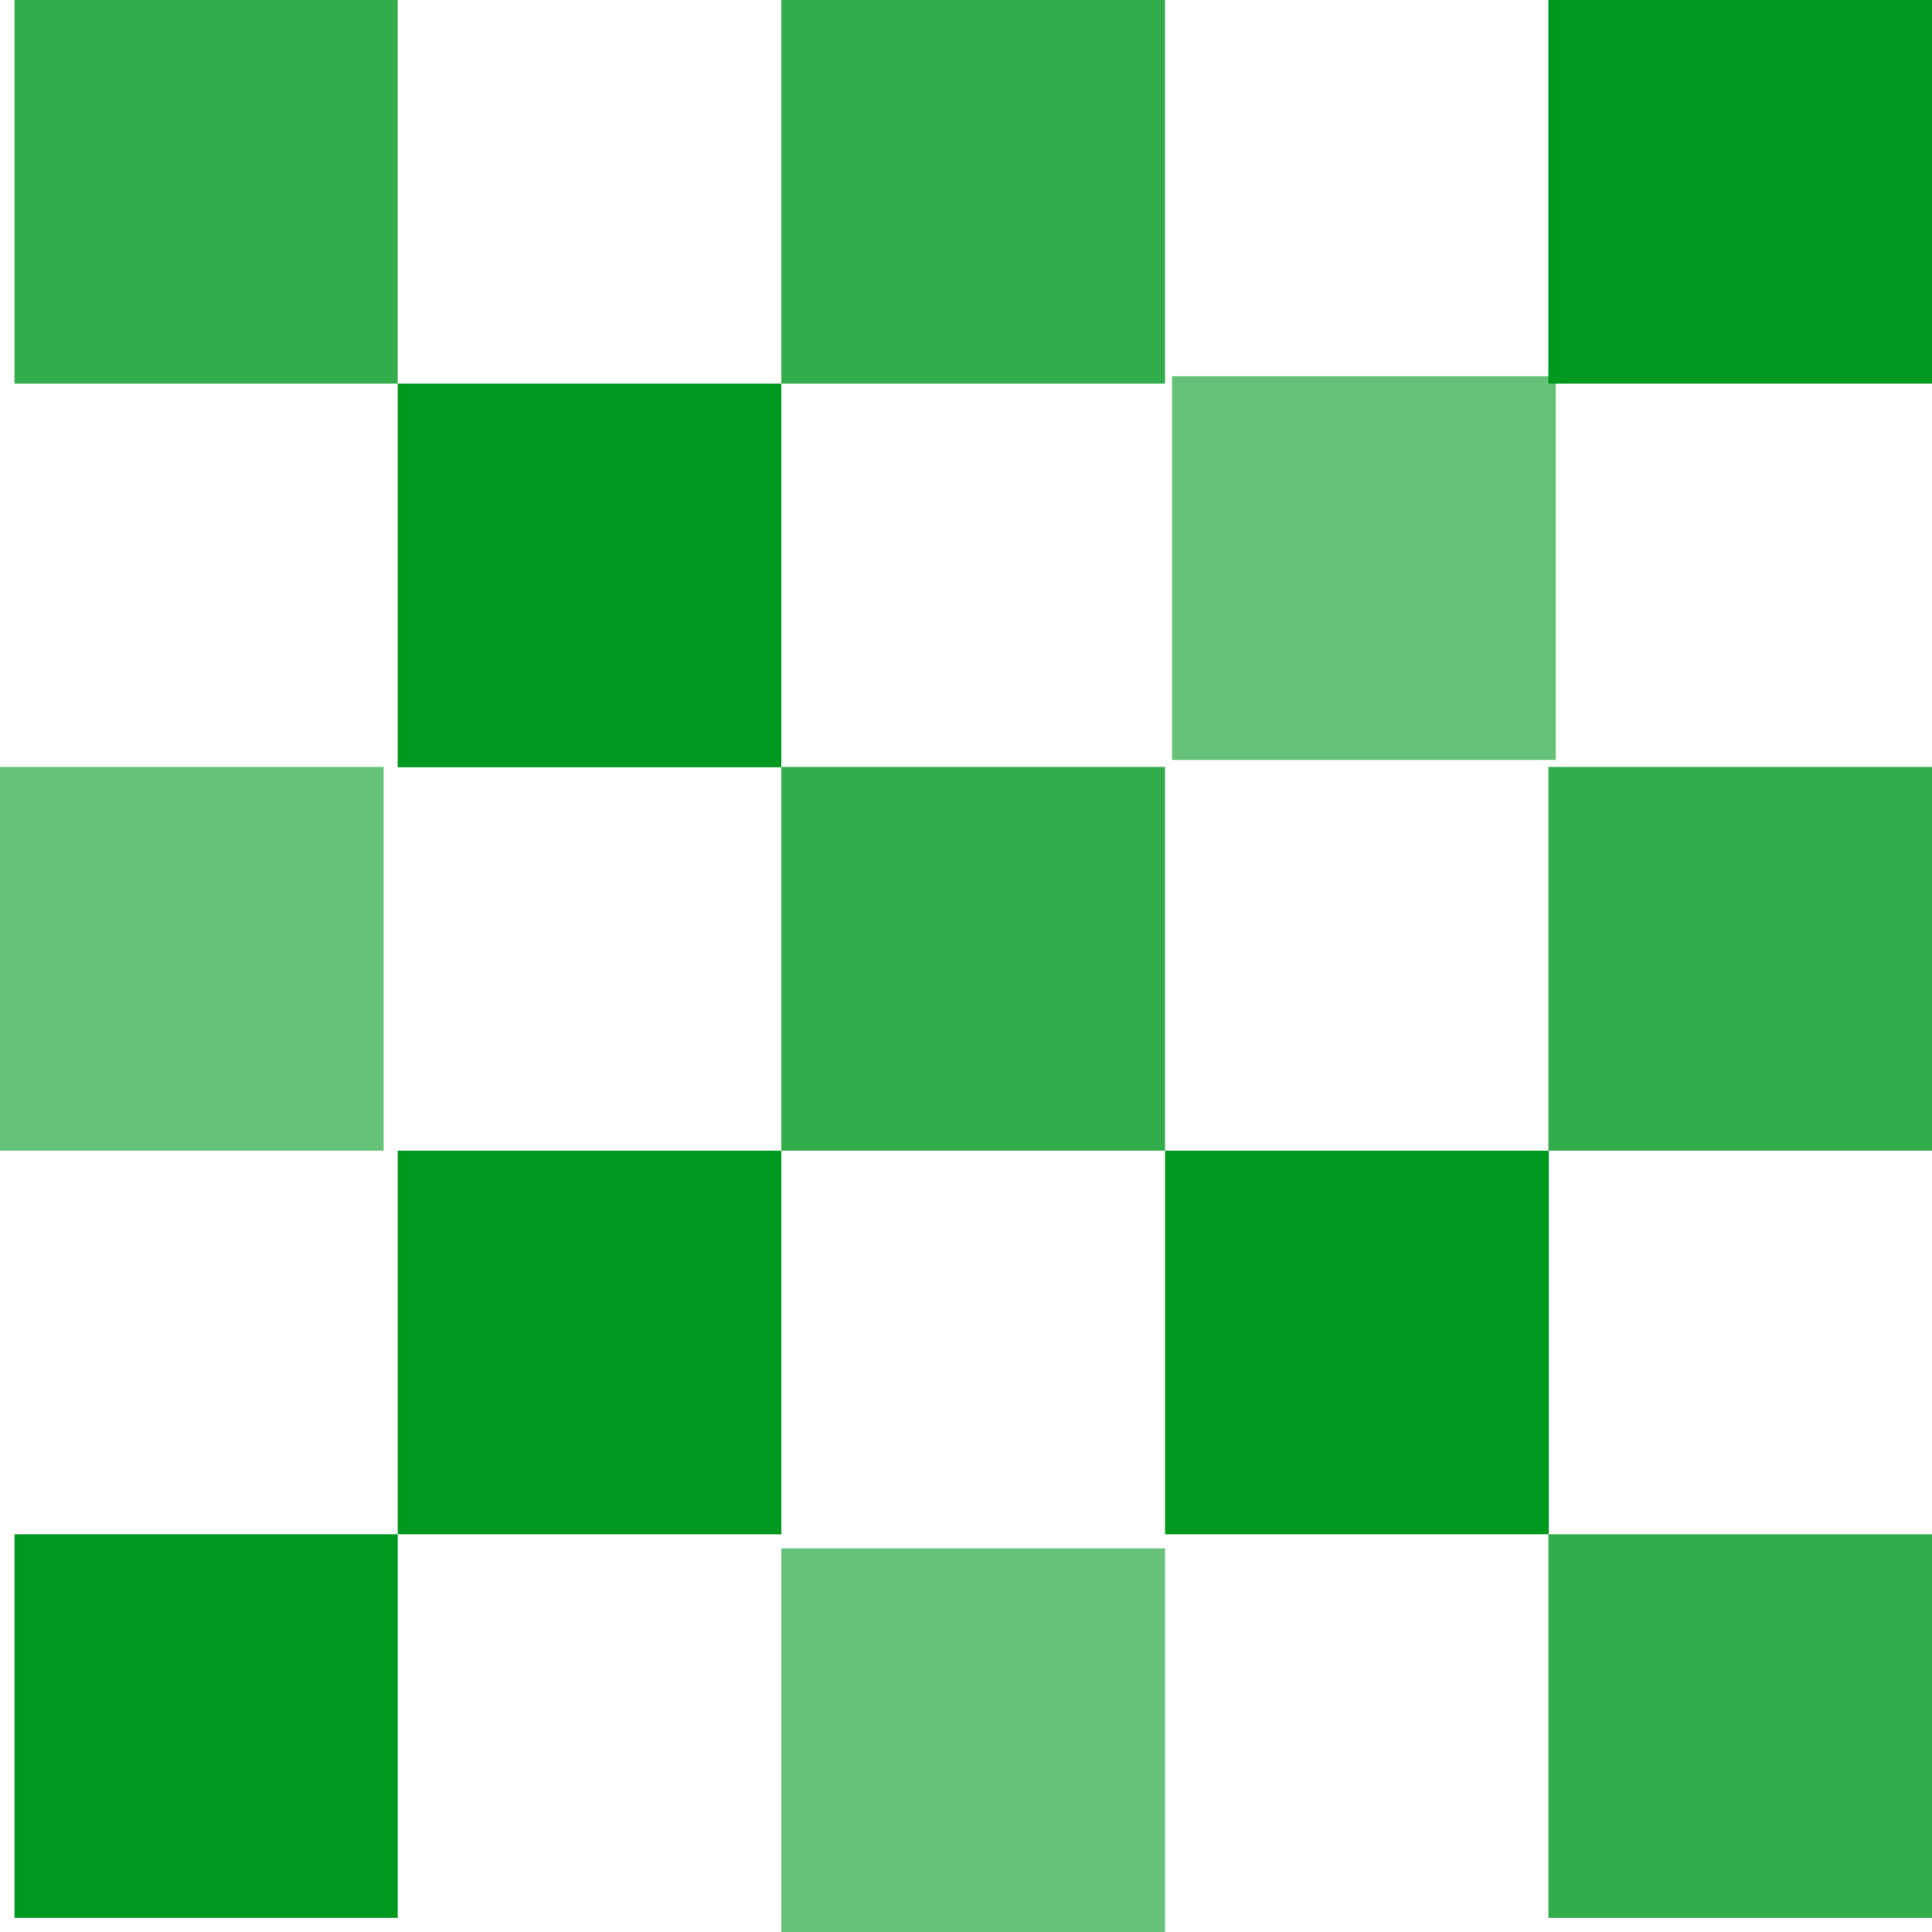 <?xml version="1.0" encoding="UTF-8"?>
<svg id="_レイヤー_2" data-name="レイヤー 2" xmlns="http://www.w3.org/2000/svg" viewBox="0 0 49.45 49.45">
  <defs>
    <style>
      .cls-1 {
        fill: #00991f;
      }

      .cls-1, .cls-2, .cls-3 {
        stroke-width: 0px;
      }

      .cls-2 {
        fill: #66c279;
      }

      .cls-3 {
        fill: #33ad4c;
      }
    </style>
  </defs>
  <g id="LP">
    <g>
      <rect class="cls-3" x="39.63" y="39.27" width="9.82" height="9.82"/>
      <rect class="cls-1" x=".37" y="39.27" width="9.81" height="9.82"/>
      <rect class="cls-1" x="29.82" y="29.45" width="9.82" height="9.82"/>
      <rect class="cls-1" x="10.18" y="29.45" width="9.82" height="9.82"/>
      <rect class="cls-3" x="39.63" y="19.63" width="9.82" height="9.82"/>
      <rect class="cls-3" x="20" y="19.63" width="9.82" height="9.82"/>
      <rect class="cls-2" y="19.63" width="9.82" height="9.82"/>
      <rect class="cls-2" x="30" y="9.63" width="9.82" height="9.82"/>
      <rect class="cls-2" x="20" y="39.63" width="9.82" height="9.82"/>
      <rect class="cls-1" x="10.18" y="9.82" width="9.82" height="9.82"/>
      <rect class="cls-1" x="39.63" width="9.82" height="9.82"/>
      <rect class="cls-3" x="20" width="9.82" height="9.82"/>
      <rect class="cls-3" x=".37" width="9.81" height="9.82"/>
    </g>
  </g>
</svg>